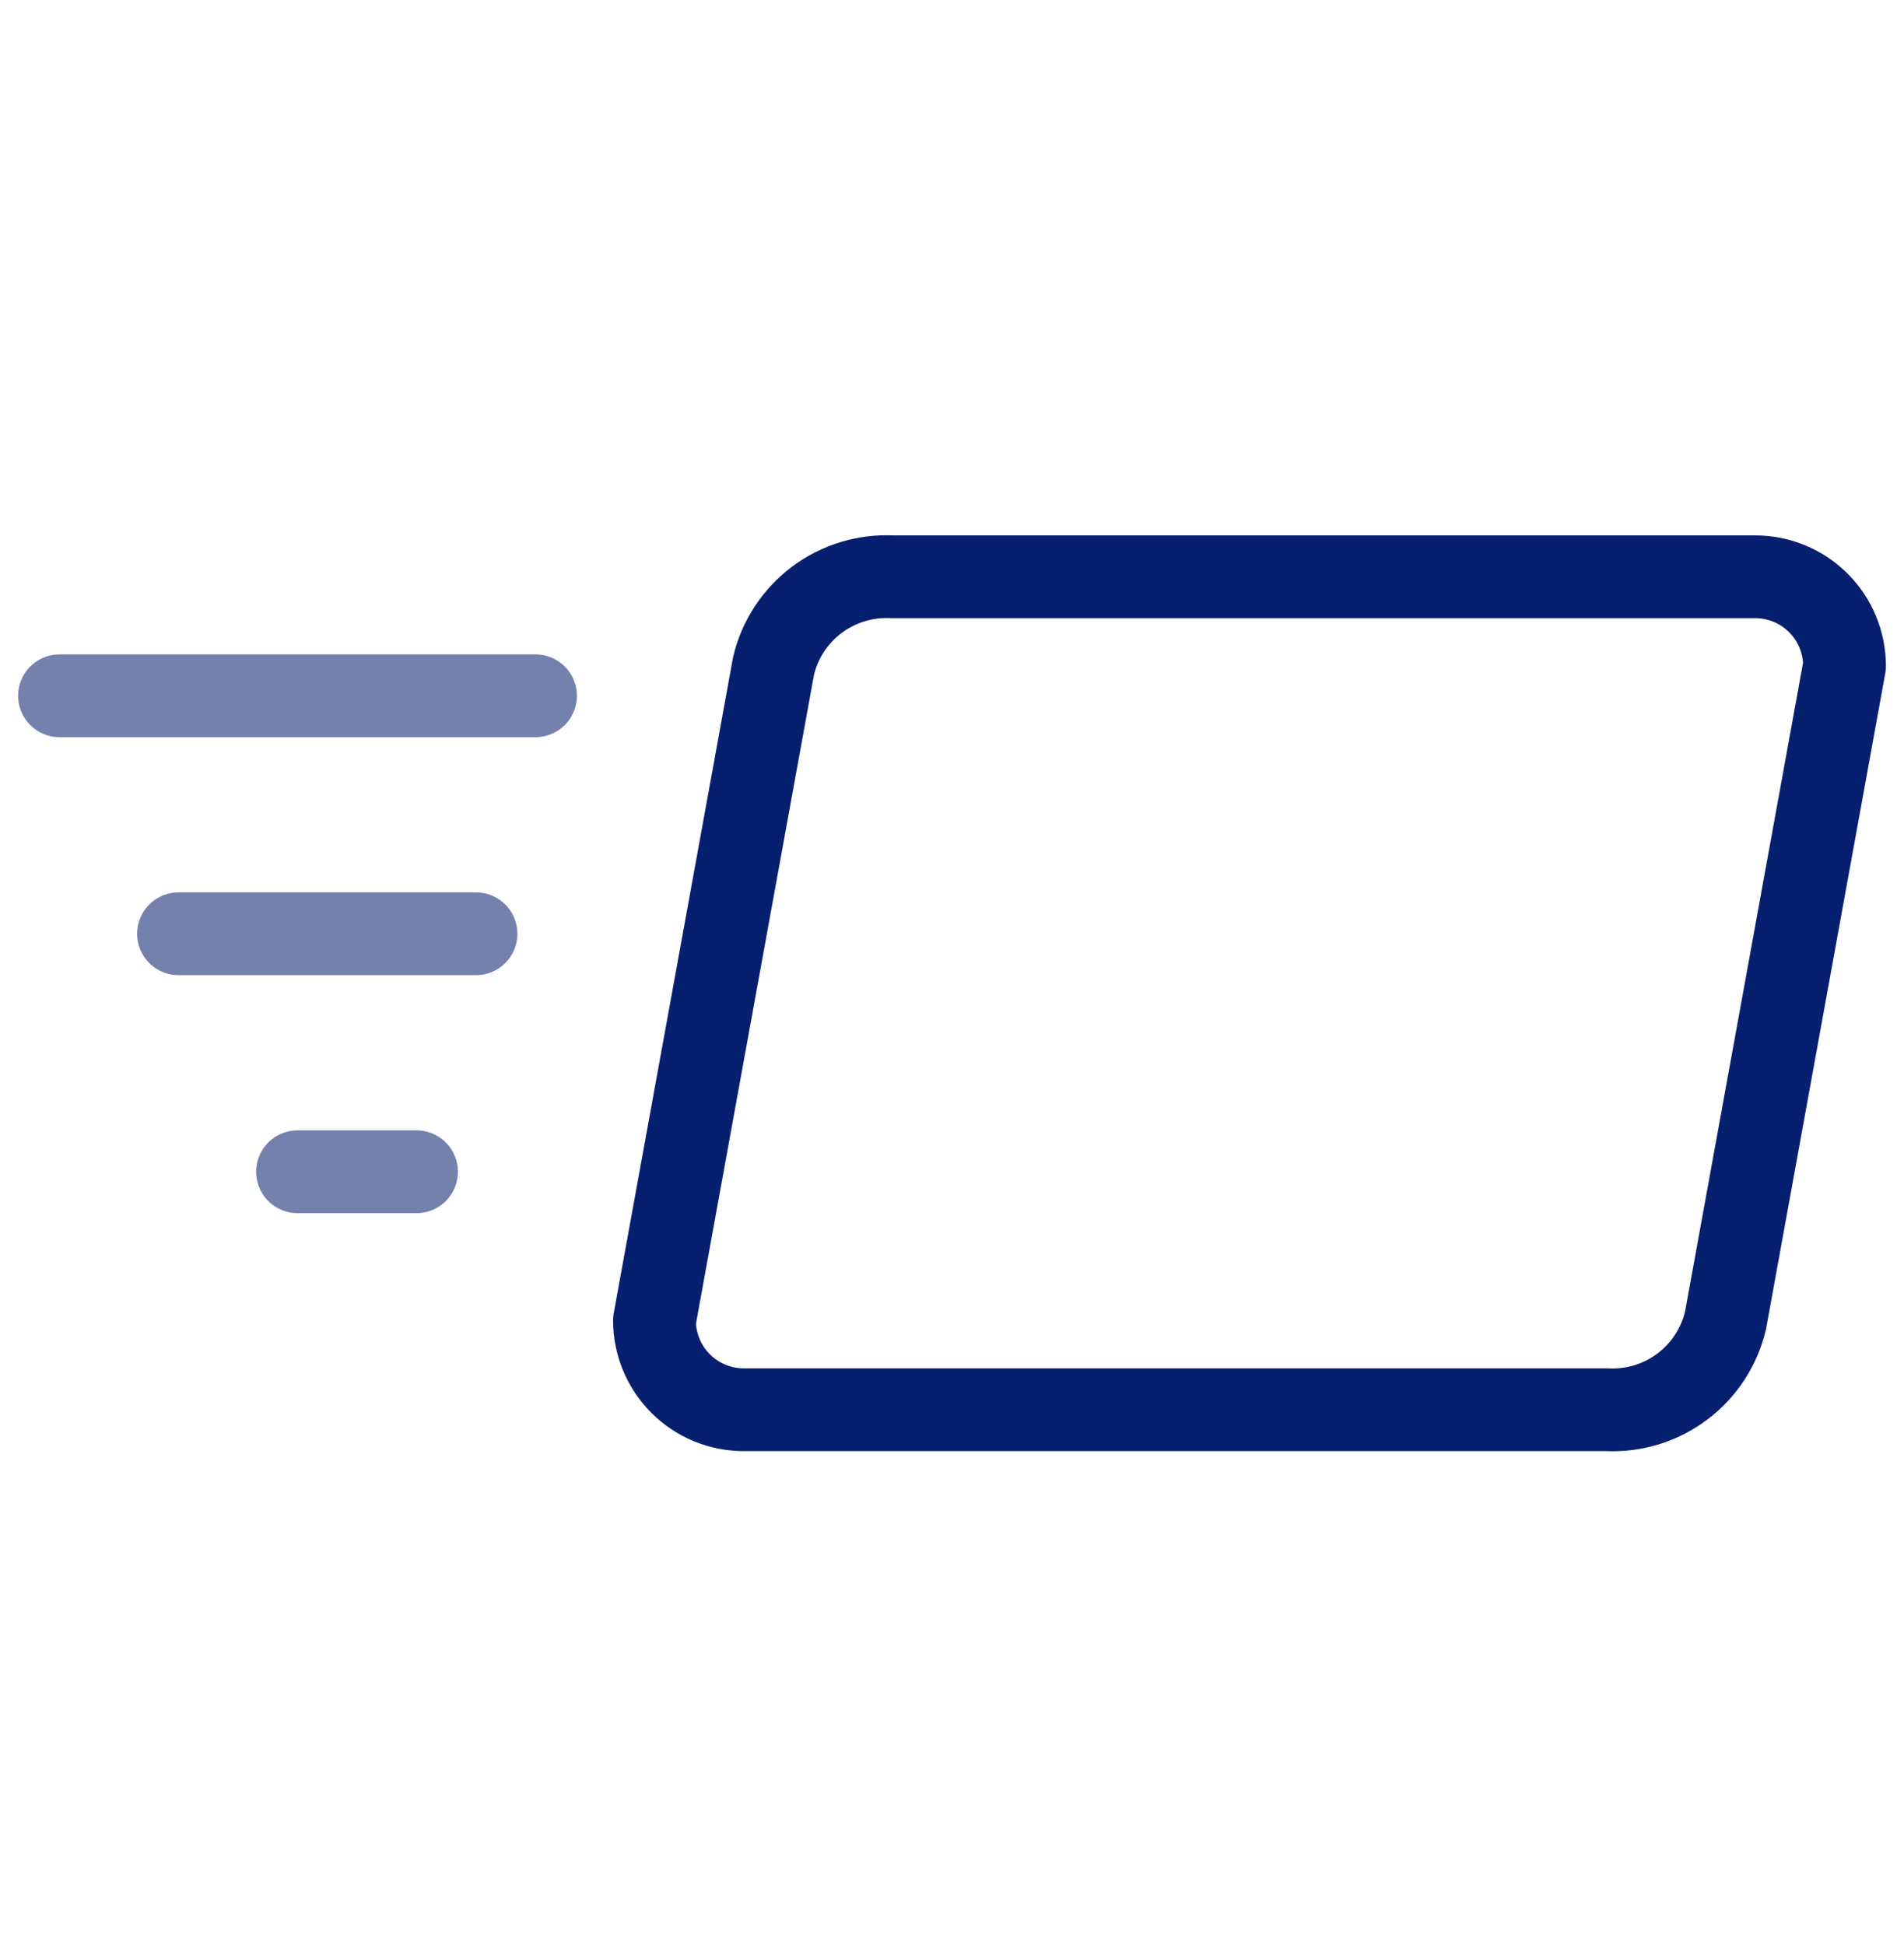 <svg width="46" height="47" viewBox="0 0 46 47" fill="none" xmlns="http://www.w3.org/2000/svg">
<path d="M41.688 31.905C41.537 32.544 41.167 33.11 40.641 33.504C40.116 33.898 39.469 34.095 38.813 34.061H17.969C17.397 34.061 16.848 33.834 16.444 33.429C16.04 33.025 15.812 32.477 15.812 31.905L18.688 16.092C18.838 15.453 19.209 14.887 19.734 14.493C20.259 14.099 20.907 13.902 21.563 13.936H42.407C42.979 13.936 43.527 14.163 43.931 14.568C44.336 14.972 44.563 15.52 44.563 16.092L41.688 31.905Z" stroke="#061F6F" stroke-width="2" stroke-miterlimit="10" stroke-linecap="round" stroke-linejoin="round"/>
<path d="M7.188 28.311H10.063M1.438 16.811H12.938H1.438ZM4.313 22.561H11.5H4.313Z" stroke="#7381AC" stroke-width="2" stroke-miterlimit="10" stroke-linecap="round" stroke-linejoin="round"/>
</svg>
